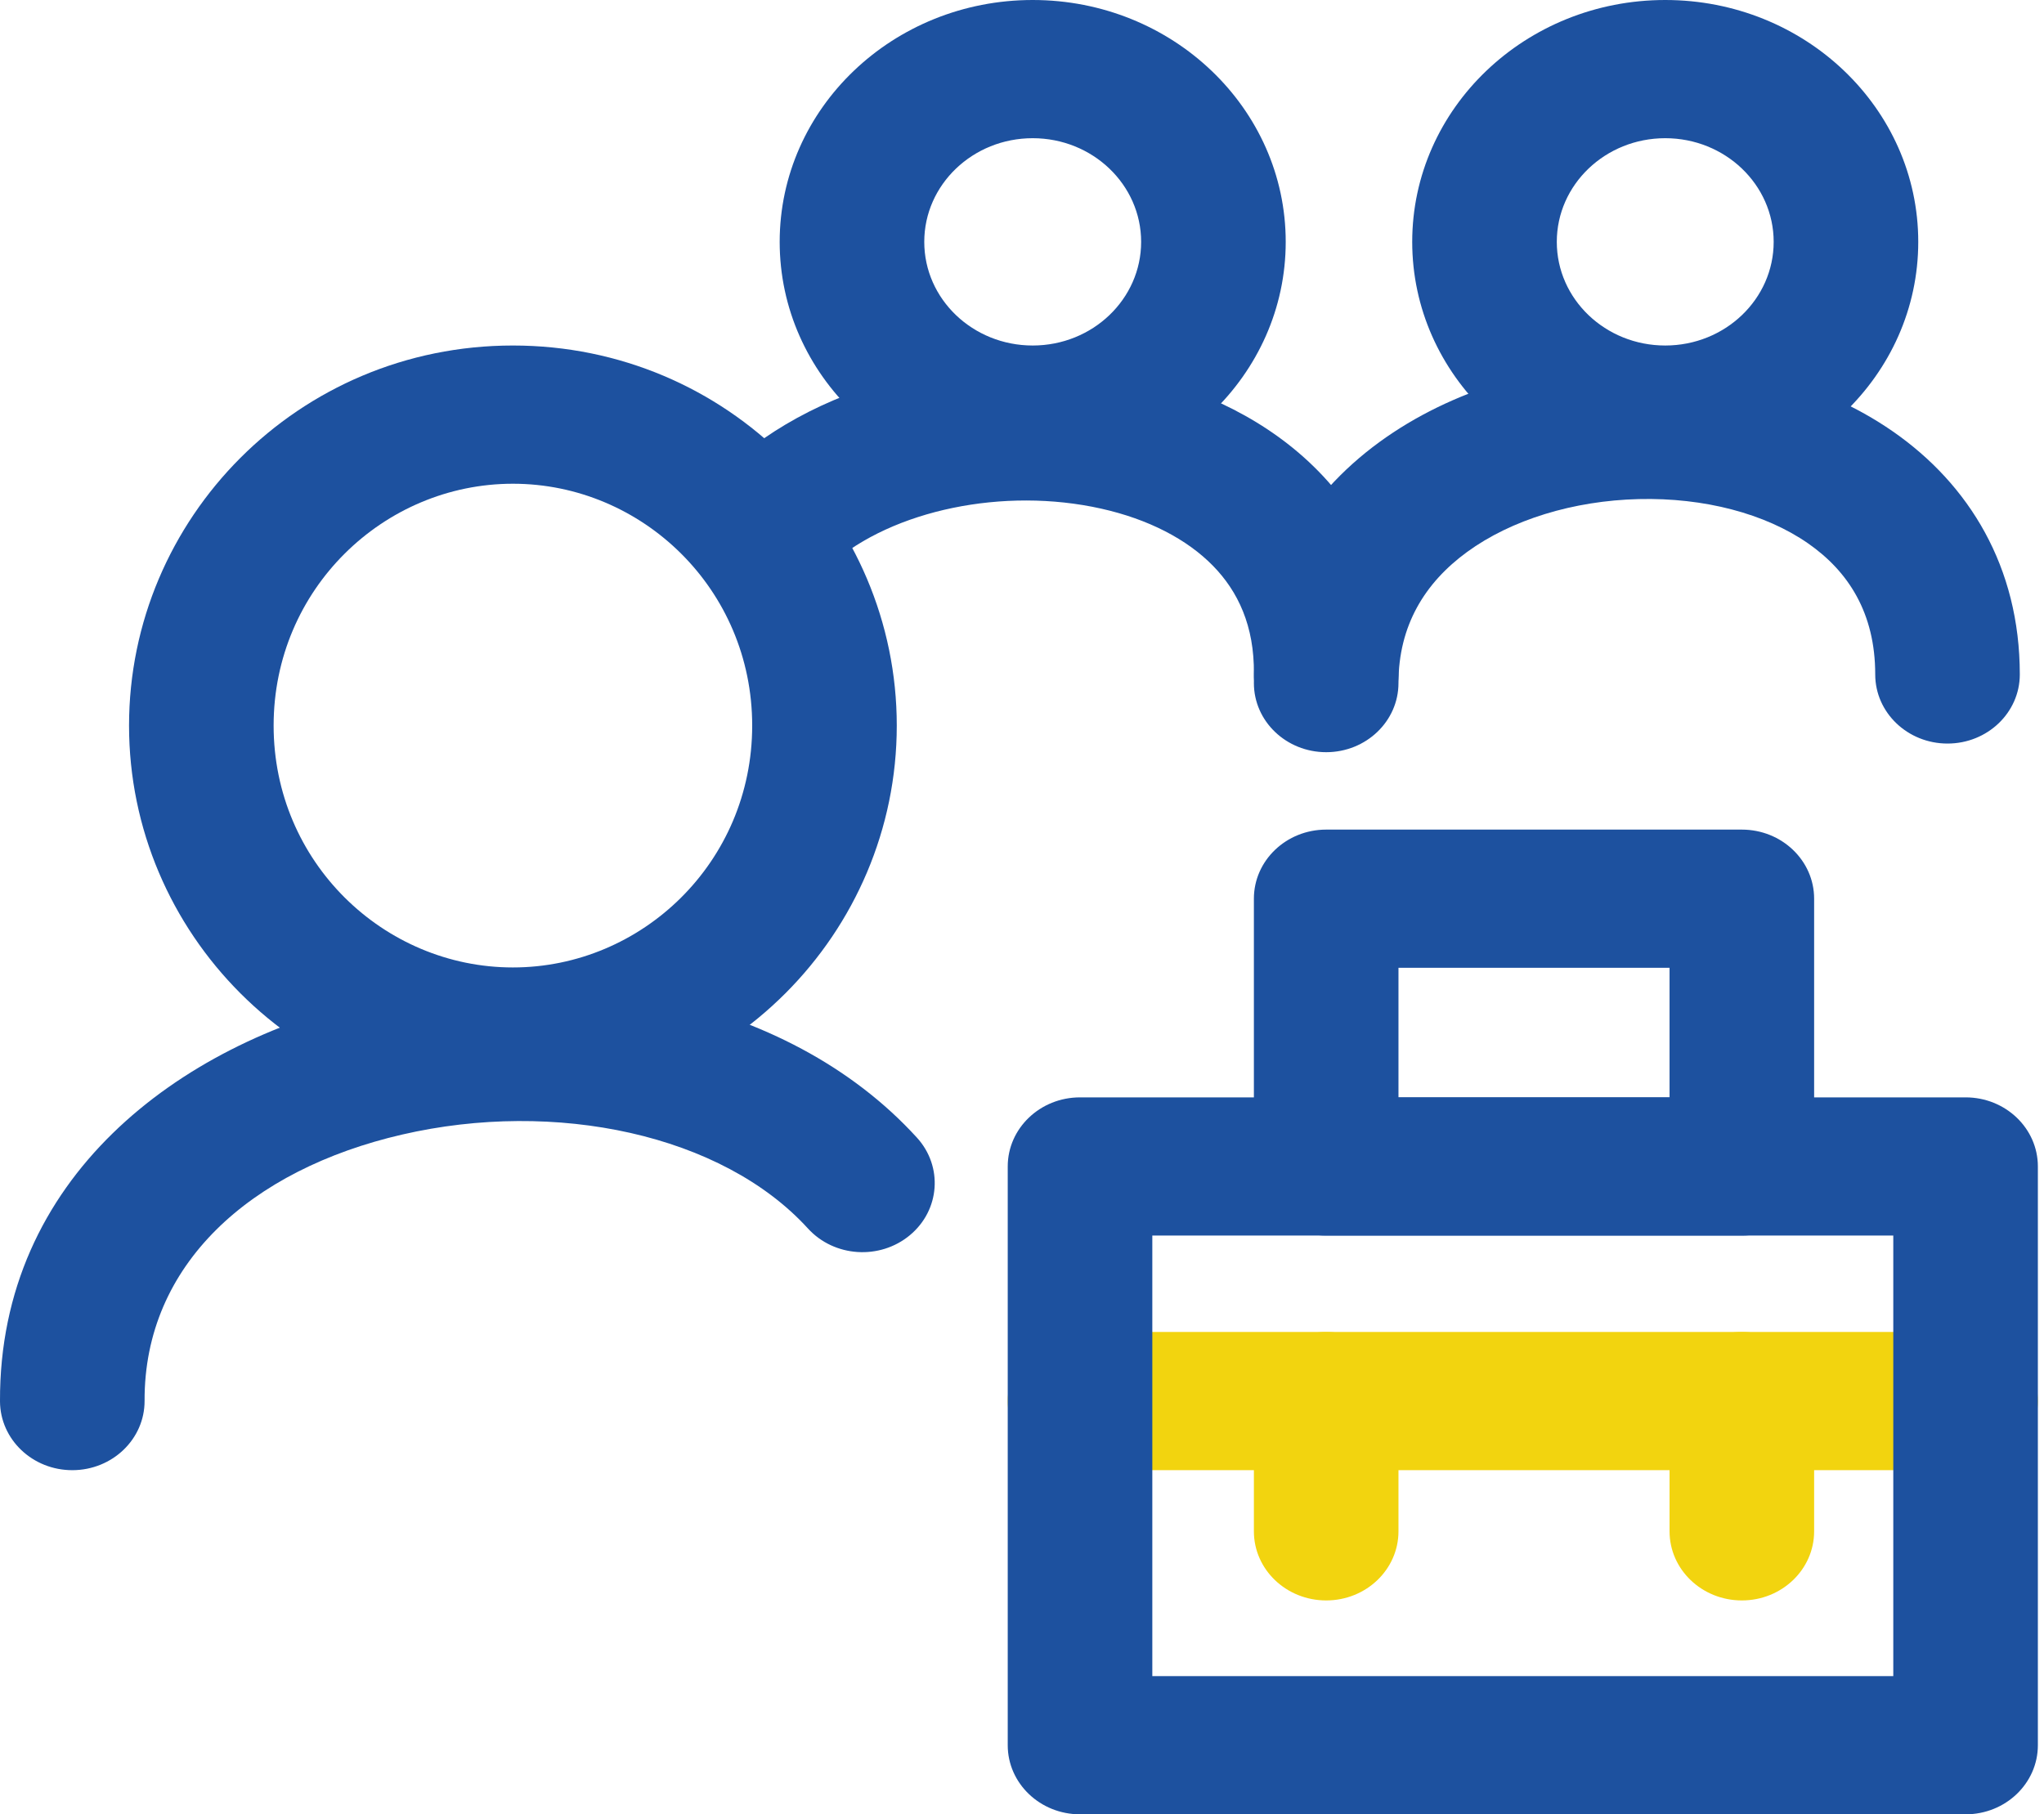 <svg width="98" height="87" viewBox="0 0 98 87" fill="none" xmlns="http://www.w3.org/2000/svg">
<path fill-rule="evenodd" clip-rule="evenodd" d="M83.513 63.871C85.427 63.871 86.979 65.354 86.979 67.184V73.43C86.979 75.261 85.427 76.744 83.513 76.744C81.599 76.744 80.047 75.261 80.047 73.43V67.184C80.047 65.354 81.599 63.871 83.513 63.871Z" fill="#F2D40F"/>
<path fill-rule="evenodd" clip-rule="evenodd" d="M48.316 67.184C48.316 65.354 49.868 63.871 51.782 63.871H94.24C96.155 63.871 97.706 65.354 97.706 67.184C97.706 69.014 96.155 70.498 94.24 70.498H51.782C49.868 70.498 48.316 69.014 48.316 67.184Z" fill="#F2D40F"/>
<path fill-rule="evenodd" clip-rule="evenodd" d="M63.584 63.871C65.498 63.871 67.05 65.354 67.05 67.184V73.43C67.05 75.261 65.498 76.744 63.584 76.744C61.669 76.744 60.118 75.261 60.118 73.43V67.184C60.118 65.354 61.669 63.871 63.584 63.871Z" fill="#F2D40F"/>
<path fill-rule="evenodd" clip-rule="evenodd" d="M24.592 23.196C18.395 23.196 13.119 28.252 13.119 34.793C13.119 41.335 18.395 46.391 24.592 46.391C30.788 46.391 36.064 41.335 36.064 34.793C36.064 28.252 30.788 23.196 24.592 23.196ZM6.187 34.793C6.187 24.864 14.288 16.568 24.592 16.568C34.896 16.568 42.996 24.864 42.996 34.793C42.996 44.723 34.896 53.019 24.592 53.019C14.288 53.019 6.187 44.723 6.187 34.793Z" fill="#1D519F"/>
<path fill-rule="evenodd" clip-rule="evenodd" d="M49.513 6.627C46.641 6.627 44.314 8.853 44.314 11.598C44.314 14.343 46.641 16.568 49.513 16.568C52.384 16.568 54.712 14.343 54.712 11.598C54.712 8.853 52.384 6.627 49.513 6.627ZM37.382 11.598C37.382 5.192 42.813 0 49.513 0C56.212 0 61.644 5.192 61.644 11.598C61.644 18.003 56.212 23.196 49.513 23.196C42.813 23.196 37.382 18.003 37.382 11.598Z" fill="#1D519F"/>
<path fill-rule="evenodd" clip-rule="evenodd" d="M79.84 6.627C76.969 6.627 74.641 8.853 74.641 11.598C74.641 14.343 76.969 16.568 79.84 16.568C82.711 16.568 85.039 14.343 85.039 11.598C85.039 8.853 82.711 6.627 79.84 6.627ZM67.709 11.598C67.709 5.192 73.14 0 79.84 0C86.54 0 91.971 5.192 91.971 11.598C91.971 18.003 86.54 23.196 79.84 23.196C73.14 23.196 67.709 18.003 67.709 11.598Z" fill="#1D519F"/>
<path fill-rule="evenodd" clip-rule="evenodd" d="M48.316 55.934C48.316 54.104 49.868 52.621 51.782 52.621H94.24C96.155 52.621 97.706 54.104 97.706 55.934V83.686C97.706 85.516 96.155 87 94.24 87H51.782C49.868 87 48.316 85.516 48.316 83.686V55.934ZM55.248 59.248V80.373H90.774V59.248H55.248Z" fill="#1D519F"/>
<path fill-rule="evenodd" clip-rule="evenodd" d="M60.118 43.094C60.118 41.264 61.669 39.781 63.584 39.781H83.513C85.427 39.781 86.979 41.264 86.979 43.094V55.935C86.979 57.765 85.427 59.248 83.513 59.248H63.584C61.669 59.248 60.118 57.765 60.118 55.935V43.094ZM67.05 46.408V52.621H80.047V46.408H67.05Z" fill="#1D519F"/>
<path fill-rule="evenodd" clip-rule="evenodd" d="M70.341 26.467C68.314 27.945 67.05 29.999 67.05 32.755C67.05 34.586 65.498 36.069 63.584 36.069C61.669 36.069 60.118 34.586 60.118 32.755C60.118 27.717 62.578 23.793 66.136 21.198C69.609 18.665 74.075 17.412 78.39 17.307C82.701 17.201 87.219 18.233 90.756 20.69C94.407 23.225 96.84 27.179 96.84 32.341C96.84 34.171 95.288 35.655 93.374 35.655C91.46 35.655 89.908 34.171 89.908 32.341C89.908 29.393 88.617 27.395 86.682 26.052C84.634 24.629 81.704 23.855 78.567 23.932C75.436 24.008 72.453 24.926 70.341 26.467Z" fill="#1D519F"/>
<path fill-rule="evenodd" clip-rule="evenodd" d="M52.793 24.389C48.131 23.347 42.813 24.449 39.825 27.065C38.413 28.3 36.221 28.208 34.928 26.858C33.636 25.508 33.732 23.412 35.144 22.176C40.145 17.8 47.946 16.5 54.371 17.935C57.652 18.668 60.835 20.166 63.219 22.604C65.655 25.095 67.093 28.407 67.049 32.376C67.029 34.206 65.461 35.674 63.547 35.655C61.633 35.635 60.098 34.136 60.118 32.306C60.143 30.012 59.353 28.354 58.156 27.13C56.908 25.855 55.055 24.894 52.793 24.389Z" fill="#1D519F"/>
<path fill-rule="evenodd" clip-rule="evenodd" d="M19.277 54.405C12.014 56.083 6.906 60.634 6.932 67.172C6.939 69.002 5.394 70.491 3.479 70.498C1.565 70.505 0.008 69.027 0 67.197C-0.043 56.471 8.566 50.062 17.649 47.963C26.641 45.885 37.628 47.603 43.963 54.553C45.22 55.933 45.07 58.026 43.627 59.228C42.183 60.431 39.994 60.287 38.736 58.907C34.621 54.392 26.632 52.705 19.277 54.405Z" fill="#1D519F"/>
</svg>
